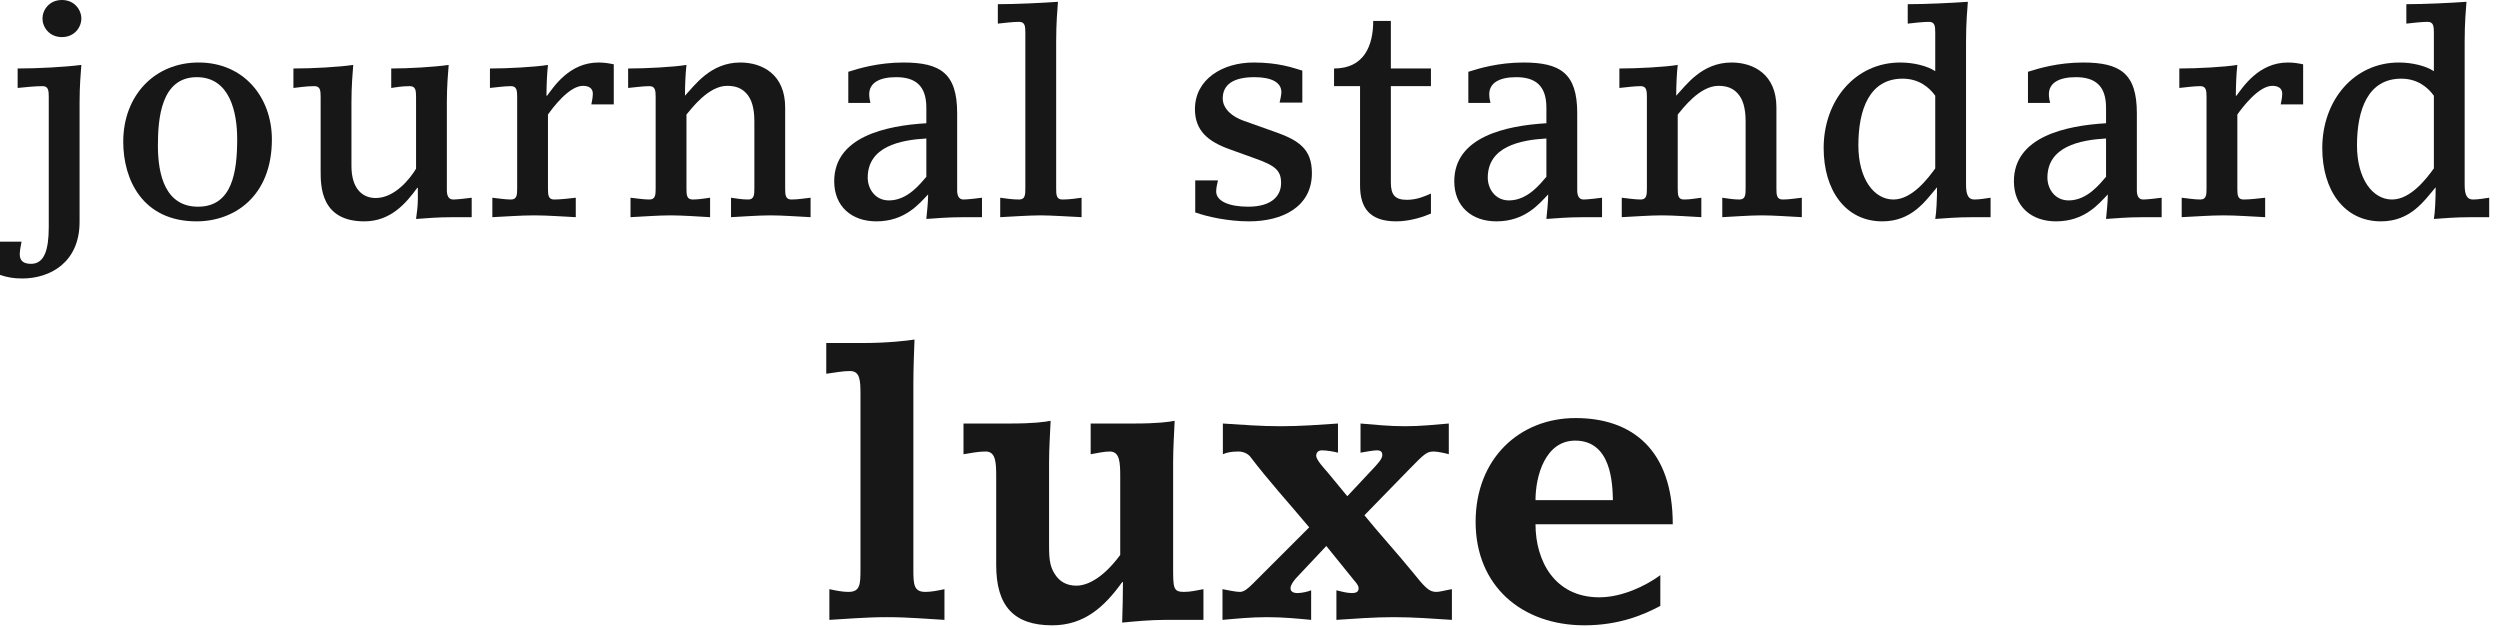 <?xml version="1.0" encoding="UTF-8"?>
<svg width="199px" height="50px" viewBox="0 0 199 50" version="1.1" xmlns="http://www.w3.org/2000/svg" xmlns:xlink="http://www.w3.org/1999/xlink">
    <!-- Generator: Sketch 62 (91390) - https://sketch.com -->
    <title>Group 41</title>
    <desc>Created with Sketch.</desc>
    <g id="Page-1" stroke="none" stroke-width="1" fill="none" fill-rule="evenodd">
        <g id="Desktop_a" transform="translate(-541, -494)" fill="#181718">
            <g id="Group-41" transform="translate(541, 494)">
                <path d="M4.927,0 C5.952,0 6.476,0.81 6.476,1.476 C6.476,2.144 5.952,2.952 4.927,2.952 C3.904,2.952 3.381,2.144 3.381,1.476 C3.381,0.81 3.904,0 4.927,0 L4.927,0 Z M1.714,19.238 C1.667,19.476 1.572,19.976 1.572,20.238 C1.572,20.787 1.904,21.001 2.475,21.001 C3.522,21.001 3.881,19.906 3.881,18.071 L3.881,7.738 C3.881,7.215 3.858,6.857 3.381,6.857 C2.738,6.857 1.927,6.952 1.404,7.001 L1.404,5.452 C3,5.452 5.214,5.333 6.476,5.167 C6.429,5.786 6.334,6.857 6.334,8.119 L6.334,17.667 C6.334,20.882 4,22.168 1.763,22.168 C1.072,22.168 0.572,22.073 -0,21.882 L-0,19.238 L1.714,19.238 Z" id="Fill-1"></path>
                <path d="M9.81,11.286 C9.81,14.311 11.356,17.62 15.641,17.62 C18.642,17.62 21.642,15.643 21.642,11.096 C21.642,7.764 19.429,4.975 15.809,4.975 C12.332,4.975 9.81,7.572 9.81,11.286 M12.569,11.596 C12.569,9.454 12.81,6.143 15.666,6.143 C18.309,6.143 18.88,8.954 18.88,11.072 C18.88,13.667 18.499,16.453 15.762,16.453 C13.19,16.453 12.569,13.977 12.569,11.596" id="Fill-4"></path>
                <path d="M23.356,5.452 C24.928,5.452 26.999,5.333 28.118,5.167 C28.07,5.786 27.976,6.857 27.976,8.119 L27.976,13.215 C27.976,15.025 28.856,15.762 29.904,15.762 C31.404,15.762 32.618,14.262 33.118,13.429 L33.118,7.738 C33.118,7.214 33.094,6.857 32.618,6.857 C31.975,6.857 31.499,6.952 31.142,7.001 L31.142,5.452 C32.523,5.452 34.593,5.333 35.715,5.167 C35.666,5.786 35.57,6.857 35.57,8.119 L35.57,15.144 C35.57,15.501 35.666,15.881 36.07,15.881 C36.379,15.881 37.215,15.786 37.547,15.739 L37.547,17.287 L36.119,17.287 C34.737,17.287 33.856,17.382 33.118,17.43 C33.19,16.93 33.261,16.381 33.261,15.81 L33.261,14.952 L33.213,14.952 C32.309,16.192 31.094,17.62 28.999,17.62 C25.523,17.62 25.523,14.811 25.523,13.596 L25.523,7.738 C25.523,7.214 25.5,6.857 25.023,6.857 C24.38,6.857 23.856,6.952 23.356,7.001 L23.356,5.452 Z" id="Fill-6"></path>
                <path d="M41.166,7.738 C41.166,7.215 41.141,6.857 40.666,6.857 C40.166,6.857 39.499,6.952 39,7.001 L39,5.452 C40.428,5.452 42.642,5.333 43.618,5.167 C43.547,5.786 43.499,6.787 43.499,7.619 L43.547,7.619 C44.07,6.929 45.307,4.976 47.642,4.976 C48.142,4.976 48.499,5.048 48.856,5.12 L48.856,8.31 L47.07,8.31 C47.118,8.119 47.189,7.714 47.189,7.452 C47.189,7.001 46.833,6.833 46.403,6.833 C45.307,6.833 43.999,8.573 43.618,9.119 L43.618,15.002 C43.618,15.525 43.642,15.881 44.117,15.881 C44.642,15.881 45.404,15.786 45.832,15.739 L45.832,17.287 C44.737,17.238 43.618,17.143 42.524,17.143 C41.404,17.143 40.308,17.238 39.191,17.287 L39.191,15.739 C39.618,15.786 40.213,15.881 40.666,15.881 C41.141,15.881 41.166,15.525 41.166,15.002 L41.166,7.738 Z" id="Fill-8"></path>
                <path d="M52.19,7.738 C52.19,7.215 52.165,6.857 51.69,6.857 C51.189,6.857 50.524,6.952 49.999,7.001 L49.999,5.452 C51.452,5.452 53.665,5.333 54.643,5.167 C54.571,5.786 54.523,6.787 54.523,7.619 C55.286,6.811 56.546,4.976 58.927,4.976 C60.689,4.976 62.499,5.929 62.499,8.548 L62.499,15.002 C62.499,15.525 62.524,15.881 62.999,15.881 C63.546,15.881 64.022,15.786 64.522,15.739 L64.522,17.287 C63.524,17.238 62.284,17.143 61.333,17.143 C60.381,17.143 59.142,17.238 58.189,17.287 L58.189,15.739 C58.523,15.786 59.07,15.881 59.547,15.881 C60.023,15.881 60.047,15.525 60.047,15.002 L60.047,9.668 C60.047,8.596 59.833,7.906 59.427,7.452 C59.047,7.024 58.57,6.833 57.88,6.833 C56.381,6.833 55.024,8.667 54.643,9.119 L54.643,15.002 C54.643,15.525 54.665,15.881 55.142,15.881 C55.667,15.881 56.094,15.786 56.523,15.739 L56.523,17.287 C55.594,17.238 54.332,17.143 53.381,17.143 C52.427,17.143 51.165,17.238 50.189,17.287 L50.189,15.739 C50.642,15.786 51.237,15.881 51.69,15.881 C52.165,15.881 52.19,15.525 52.19,15.002 L52.19,7.738 Z" id="Fill-10"></path>
                <path d="M78.166,15.739 C77.832,15.785 76.999,15.881 76.69,15.881 C76.285,15.881 76.19,15.502 76.19,15.144 L76.19,9.001 C76.19,5.834 74.856,4.976 71.903,4.976 C69.928,4.976 68.331,5.452 67.524,5.715 L67.524,8.191 L69.285,8.191 C69.237,7.977 69.19,7.764 69.19,7.501 C69.19,6.596 69.999,6.143 71.332,6.143 C72.856,6.143 73.737,6.81 73.737,8.572 L73.737,9.81 C70.523,10.001 66.403,10.882 66.403,14.429 C66.403,16.429 67.785,17.62 69.761,17.62 C72.047,17.62 73.166,16.215 73.879,15.476 C73.879,16.144 73.784,16.857 73.737,17.429 C74.474,17.383 75.356,17.288 76.737,17.288 L78.166,17.288 L78.166,15.739 Z M73.737,14.072 C73.309,14.548 72.286,15.953 70.761,15.953 C69.642,15.953 69.07,15.002 69.07,14.144 C69.07,11.668 71.642,11.144 73.737,11.023 L73.737,14.072 Z" id="Fill-12"></path>
                <path d="M81.617,2.62 C81.617,2.095 81.594,1.739 81.117,1.739 C80.664,1.739 79.808,1.835 79.427,1.881 L79.427,0.333 C80.88,0.333 82.832,0.239 84.213,0.144 C84.166,0.835 84.071,1.762 84.071,3.335 L84.071,15.001 C84.071,15.525 84.094,15.881 84.57,15.881 C85.165,15.881 85.738,15.786 86.094,15.739 L86.094,17.287 C85.117,17.238 83.594,17.143 82.855,17.143 C81.927,17.143 80.57,17.238 79.617,17.287 L79.617,15.739 C80,15.786 80.522,15.881 81.117,15.881 C81.594,15.881 81.617,15.525 81.617,15.001 L81.617,2.62 Z" id="Fill-14"></path>
                <path d="M96.951,14.358 C96.903,14.595 96.808,14.907 96.808,15.239 C96.808,16.024 97.857,16.453 99.357,16.453 C101.308,16.453 101.974,15.524 101.974,14.572 C101.974,13.596 101.546,13.191 99.927,12.621 L97.879,11.882 C96.14,11.262 95.117,10.382 95.117,8.691 C95.117,6.31 97.308,4.976 99.784,4.976 C101.76,4.976 102.878,5.383 103.665,5.62 L103.665,8.167 L101.855,8.167 C101.903,7.952 101.998,7.572 101.998,7.334 C101.998,6.573 101.237,6.143 99.855,6.143 C98.166,6.143 97.33,6.739 97.33,7.834 C97.33,8.691 98.141,9.31 98.952,9.596 L101.428,10.477 C103.402,11.167 104.427,11.858 104.427,13.786 C104.427,16.476 102.07,17.62 99.427,17.62 C97.736,17.62 96.046,17.239 95.14,16.907 L95.14,14.358 L96.951,14.358 Z" id="Fill-16"></path>
                <path d="M106.19,5.452 C108.594,5.452 109.308,3.62 109.308,1.667 L110.712,1.667 L110.712,5.452 L113.903,5.452 L113.903,6.857 L110.712,6.857 L110.712,14.525 C110.712,15.548 111.071,15.905 111.998,15.905 C112.808,15.905 113.474,15.596 113.903,15.406 L113.903,17 C113.403,17.215 112.308,17.62 111.14,17.62 C109.022,17.62 108.26,16.548 108.26,14.762 L108.26,6.857 L106.19,6.857 L106.19,5.452 Z" id="Fill-18"></path>
                <path d="M127.522,15.739 C127.188,15.785 126.356,15.881 126.047,15.881 C125.642,15.881 125.547,15.502 125.547,15.144 L125.547,9.001 C125.547,5.834 124.212,4.976 121.259,4.976 C119.285,4.976 117.687,5.452 116.88,5.715 L116.88,8.191 L118.641,8.191 C118.593,7.977 118.545,7.764 118.545,7.501 C118.545,6.596 119.355,6.143 120.69,6.143 C122.212,6.143 123.093,6.81 123.093,8.572 L123.093,9.81 C119.88,10.001 115.76,10.882 115.76,14.429 C115.76,16.429 117.141,17.62 119.117,17.62 C121.403,17.62 122.522,16.215 123.236,15.476 C123.236,16.144 123.141,16.857 123.093,17.429 C123.831,17.383 124.712,17.288 126.093,17.288 L127.522,17.288 L127.522,15.739 Z M123.093,14.072 C122.666,14.548 121.642,15.953 120.117,15.953 C118.999,15.953 118.426,15.002 118.426,14.144 C118.426,11.668 120.999,11.144 123.093,11.023 L123.093,14.072 Z" id="Fill-20"></path>
                <path d="M131.093,7.738 C131.093,7.215 131.068,6.857 130.594,6.857 C130.093,6.857 129.428,6.952 128.903,7.001 L128.903,5.452 C130.354,5.452 132.568,5.333 133.547,5.167 C133.474,5.786 133.426,6.787 133.426,7.619 C134.19,6.811 135.45,4.976 137.831,4.976 C139.593,4.976 141.403,5.929 141.403,8.548 L141.403,15.002 C141.403,15.525 141.428,15.881 141.904,15.881 C142.45,15.881 142.925,15.786 143.425,15.739 L143.425,17.287 C142.428,17.238 141.187,17.143 140.237,17.143 C139.282,17.143 138.044,17.238 137.093,17.287 L137.093,15.739 C137.425,15.786 137.974,15.881 138.451,15.881 C138.928,15.881 138.951,15.525 138.951,15.002 L138.951,9.668 C138.951,8.596 138.735,7.906 138.332,7.452 C137.951,7.024 137.473,6.833 136.784,6.833 C135.285,6.833 133.925,8.667 133.547,9.119 L133.547,15.002 C133.547,15.525 133.57,15.881 134.044,15.881 C134.568,15.881 134.998,15.786 135.426,15.739 L135.426,17.287 C134.497,17.238 133.236,17.143 132.284,17.143 C131.331,17.143 130.069,17.238 129.092,17.287 L129.092,15.739 C129.545,15.786 130.141,15.881 130.594,15.881 C131.068,15.881 131.093,15.525 131.093,15.002 L131.093,7.738 Z" id="Fill-22"></path>
                <path d="M156.497,3.334 C156.497,1.763 156.592,0.834 156.641,0.144 C155.26,0.239 153.306,0.333 151.855,0.333 L151.855,1.881 C152.236,1.834 153.093,1.739 153.545,1.739 C154.022,1.739 154.045,2.095 154.045,2.62 L154.045,5.666 C153.401,5.239 152.306,4.976 151.26,4.976 C147.688,4.976 145.163,7.977 145.163,11.787 C145.163,15.144 146.903,17.62 149.83,17.62 C152.188,17.62 153.26,16.002 154.188,14.907 C154.188,15.785 154.141,16.929 154.045,17.429 C154.783,17.383 155.664,17.288 157.045,17.288 L158.45,17.288 L158.45,15.739 C158.093,15.785 157.593,15.881 157.164,15.881 C156.713,15.881 156.497,15.571 156.497,14.715 L156.497,3.334 Z M154.045,13.404 C153.474,14.191 152.211,15.881 150.712,15.881 C149.188,15.881 147.926,14.263 147.926,11.572 C147.926,8.715 148.806,6.262 151.451,6.262 C152.736,6.262 153.568,6.952 154.045,7.62 L154.045,13.404 Z" id="Fill-24"></path>
                <path d="M172.068,15.739 C171.736,15.785 170.903,15.881 170.593,15.881 C170.187,15.881 170.093,15.502 170.093,15.144 L170.093,9.001 C170.093,5.834 168.76,4.976 165.806,4.976 C163.83,4.976 162.235,5.452 161.426,5.715 L161.426,8.191 L163.188,8.191 C163.14,7.977 163.092,7.764 163.092,7.501 C163.092,6.596 163.903,6.143 165.236,6.143 C166.76,6.143 167.641,6.81 167.641,8.572 L167.641,9.81 C164.425,10.001 160.307,10.882 160.307,14.429 C160.307,16.429 161.688,17.62 163.663,17.62 C165.95,17.62 167.069,16.215 167.782,15.476 C167.782,16.144 167.687,16.857 167.641,17.429 C168.378,17.383 169.26,17.288 170.641,17.288 L172.068,17.288 L172.068,15.739 Z M167.641,14.072 C167.211,14.548 166.188,15.953 164.665,15.953 C163.545,15.953 162.974,15.002 162.974,14.144 C162.974,11.668 165.545,11.144 167.641,11.023 L167.641,14.072 Z" id="Fill-26"></path>
                <path d="M175.64,7.738 C175.64,7.215 175.616,6.857 175.14,6.857 C174.64,6.857 173.974,6.952 173.474,7.001 L173.474,5.452 C174.903,5.452 177.116,5.333 178.093,5.167 C178.02,5.786 177.973,6.787 177.973,7.619 L178.02,7.619 C178.544,6.929 179.782,4.976 182.116,4.976 C182.616,4.976 182.973,5.048 183.33,5.12 L183.33,8.31 L181.544,8.31 C181.592,8.119 181.665,7.714 181.665,7.452 C181.665,7.001 181.306,6.833 180.878,6.833 C179.782,6.833 178.474,8.573 178.093,9.119 L178.093,15.002 C178.093,15.525 178.116,15.881 178.592,15.881 C179.116,15.881 179.879,15.786 180.306,15.739 L180.306,17.287 C179.211,17.238 178.093,17.143 176.998,17.143 C175.879,17.143 174.782,17.238 173.663,17.287 L173.663,15.739 C174.093,15.786 174.688,15.881 175.14,15.881 C175.616,15.881 175.64,15.525 175.64,15.002 L175.64,7.738 Z" id="Fill-28"></path>
                <path d="M196.187,3.334 C196.187,1.763 196.282,0.834 196.331,0.144 C194.95,0.239 192.996,0.333 191.545,0.333 L191.545,1.881 C191.926,1.834 192.783,1.739 193.236,1.739 C193.712,1.739 193.736,2.095 193.736,2.62 L193.736,5.666 C193.092,5.239 191.996,4.976 190.95,4.976 C187.378,4.976 184.853,7.977 184.853,11.787 C184.853,15.144 186.593,17.62 189.52,17.62 C191.878,17.62 192.95,16.002 193.878,14.907 C193.878,15.785 193.831,16.929 193.736,17.429 C194.474,17.383 195.355,17.288 196.736,17.288 L198.14,17.288 L198.14,15.739 C197.783,15.785 197.283,15.881 196.855,15.881 C196.402,15.881 196.187,15.571 196.187,14.715 L196.187,3.334 Z M193.736,13.404 C193.164,14.191 191.901,15.881 190.402,15.881 C188.878,15.881 187.617,14.263 187.617,11.572 C187.617,8.715 188.498,6.262 191.14,6.262 C192.426,6.262 193.259,6.952 193.736,7.62 L193.736,13.404 Z" id="Fill-30"></path>
                <path d="M68.494,31.421 C68.494,30.276 68.465,29.534 67.659,29.534 C67.069,29.534 66.482,29.658 65.77,29.751 L65.77,27.304 L68.711,27.304 C70.63,27.304 72.24,27.118 72.795,27.027 C72.766,27.676 72.704,29.44 72.704,30.522 L72.704,45.32 C72.704,46.526 72.735,47.115 73.663,47.115 C74.095,47.115 74.623,47.021 75.179,46.897 L75.179,49.342 C73.941,49.28 72.363,49.126 70.6,49.126 C68.835,49.126 67.256,49.28 66.018,49.342 L66.018,46.897 C66.574,47.021 67.101,47.115 67.534,47.115 C68.465,47.115 68.494,46.526 68.494,45.32 L68.494,31.421 Z" id="Fill-33"></path>
                <path d="M76.695,33.712 L80.381,33.712 C82.299,33.712 83.165,33.587 83.63,33.496 C83.599,34.331 83.506,35.662 83.506,36.744 L83.506,43.524 C83.506,44.699 83.63,45.194 84.001,45.752 C84.342,46.278 84.899,46.619 85.672,46.619 C86.6,46.619 87.839,45.968 89.17,44.173 L89.17,37.952 C89.17,36.807 89.139,35.94 88.334,35.94 C87.901,35.94 87.344,36.063 86.817,36.157 L86.817,33.712 L90.253,33.712 C92.171,33.712 93.039,33.587 93.503,33.496 C93.472,34.331 93.381,35.662 93.381,36.744 L93.381,45.103 C93.381,46.804 93.381,47.115 94.246,47.115 C94.803,47.115 95.269,46.988 95.794,46.897 L95.794,49.342 L92.73,49.342 C91.584,49.342 90.253,49.467 89.325,49.559 C89.356,48.477 89.387,47.424 89.387,46.34 L89.325,46.34 C87.901,48.321 86.292,49.775 83.755,49.775 C80.688,49.775 79.297,48.228 79.297,44.978 L79.297,37.952 C79.297,36.807 79.265,35.94 78.459,35.94 C77.871,35.94 77.284,36.063 76.695,36.157 L76.695,33.712 Z" id="Fill-35"></path>
                <path d="M97.31,46.897 C97.836,46.989 98.331,47.115 98.703,47.115 C99.012,47.115 99.322,46.866 99.724,46.464 L104.213,41.976 C102.665,40.118 100.993,38.292 99.538,36.374 C99.354,36.126 98.981,35.94 98.579,35.94 C97.961,35.94 97.619,36.033 97.341,36.158 L97.341,33.712 C98.796,33.804 100.312,33.928 101.953,33.928 C103.562,33.928 105.11,33.804 106.503,33.712 L106.503,36.033 C106.162,35.94 105.574,35.847 105.234,35.847 C104.892,35.847 104.769,36.062 104.769,36.282 C104.769,36.591 105.387,37.272 105.636,37.548 L107.246,39.499 L109.073,37.548 C109.691,36.901 110.031,36.528 110.031,36.218 C110.031,35.971 109.907,35.847 109.598,35.847 C109.319,35.847 108.64,35.971 108.298,36.033 L108.298,33.712 C109.412,33.804 110.559,33.928 111.827,33.928 C113.096,33.928 114.241,33.804 115.325,33.712 L115.325,36.158 C115.14,36.096 114.428,35.94 114.149,35.94 C113.56,35.94 113.406,36.096 112.044,37.489 L108.608,41.016 C109.629,42.285 111.393,44.236 112.415,45.503 C113.343,46.649 113.713,47.115 114.303,47.115 C114.674,47.115 115.14,46.959 115.572,46.897 L115.572,49.342 C114.116,49.249 112.569,49.126 110.961,49.126 C109.35,49.126 107.803,49.249 106.378,49.342 L106.378,46.989 C106.75,47.084 107.246,47.208 107.587,47.208 C107.897,47.208 108.144,47.145 108.144,46.835 C108.144,46.589 107.957,46.402 107.803,46.217 L105.574,43.461 L103.129,46.061 C102.881,46.372 102.728,46.589 102.728,46.835 C102.728,47.084 102.943,47.208 103.284,47.208 C103.562,47.208 104.058,47.115 104.367,46.989 L104.367,49.342 C103.377,49.249 102.2,49.126 100.84,49.126 C99.569,49.126 98.362,49.249 97.31,49.342 L97.31,46.897 Z" id="Fill-37"></path>
                <path d="M132.162,45.782 C130.987,46.65 129.098,47.546 127.303,47.546 C123.744,47.546 122.226,44.638 122.226,41.73 L133.152,41.73 C133.152,35.787 129.903,33.277 125.414,33.277 C120.957,33.277 117.459,36.498 117.459,41.542 C117.459,46.65 121.142,49.775 126.127,49.775 C128.913,49.775 130.894,48.91 132.162,48.229 L132.162,45.782 Z M122.226,39.808 C122.226,37.89 123.001,35.073 125.384,35.073 C128.263,35.073 128.356,38.479 128.387,39.808 L122.226,39.808 Z" id="Fill-39"></path>
            </g>
        </g>
    </g>
</svg>